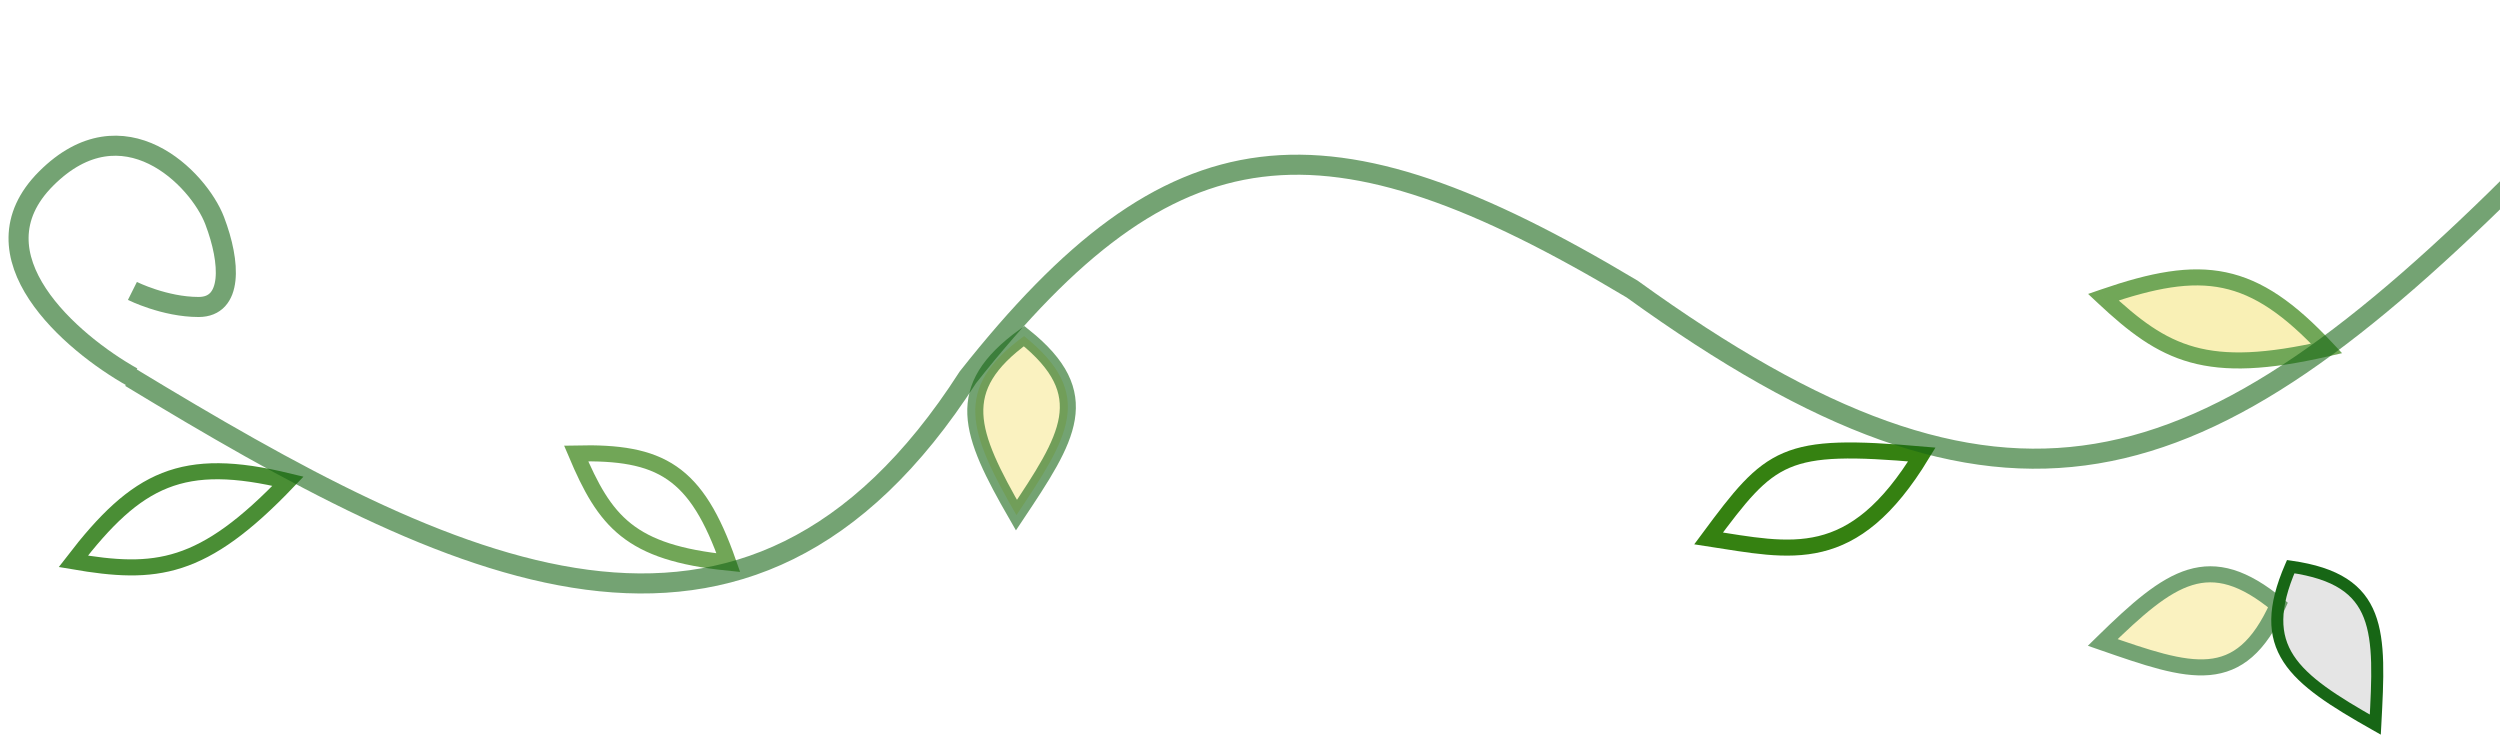<svg viewBox="0 0 623 184" fill="none" xmlns="http://www.w3.org/2000/svg">
<g opacity="0.7">
<path d="M579.81 86.838C561.33 67.022 548.855 65.525 524.142 74.058C539.367 88.317 549.703 93.75 579.81 86.838Z" fill="#F6EA96"/>
<path d="M579.81 86.838L580.258 88.787L583.639 88.011L581.273 85.474L579.81 86.838ZM524.142 74.058L523.49 72.168L520.354 73.25L522.775 75.518L524.142 74.058ZM581.273 85.474C571.92 75.445 563.833 69.769 554.724 67.86C545.652 65.959 535.922 67.875 523.49 72.168L524.795 75.949C537.076 71.708 545.939 70.106 553.903 71.775C561.829 73.436 569.22 78.415 578.348 88.202L581.273 85.474ZM579.363 84.889C564.433 88.316 554.706 88.606 546.927 86.459C539.168 84.318 533.074 79.683 525.51 72.598L522.775 75.518C530.435 82.692 537.122 87.903 545.863 90.315C554.585 92.722 565.08 92.272 580.258 88.787L579.363 84.889Z" fill="#358111"/>
</g>
<path d="M478.934 113.259C444.386 110.24 441.351 113.167 425.784 134.172C446.402 137.333 461.679 141.639 478.934 113.259Z" stroke="#358111" stroke-width="4"/>
<path opacity="0.7" d="M181.506 140.219C173.529 117.397 164.623 112.508 143.574 112.999C150.758 129.971 156.894 137.734 181.506 140.219Z" stroke="#358111" stroke-width="4"/>
<path d="M71.778 119.917C45.442 113.544 34.203 119.16 18.267 139.886C38.826 143.412 50.446 142.259 71.778 119.917Z" stroke="#4A8E35" stroke-width="4"/>
<path d="M570.844 141.212C593.832 144.465 593.158 157.428 591.926 180.576C571.235 168.876 562.005 161.618 570.844 141.212Z" fill="#E5E5E5"/>
<path d="M570.844 141.212L571.054 139.726L569.922 139.566L569.467 140.615L570.844 141.212ZM591.926 180.576L591.187 181.882L593.295 183.073L593.424 180.656L591.926 180.576ZM570.634 142.697C576.258 143.493 580.293 144.865 583.196 146.74C586.065 148.592 587.902 150.983 589.07 153.978C590.254 157.014 590.764 160.708 590.885 165.158C591.006 169.607 590.737 174.692 590.428 180.496L593.424 180.656C593.731 174.886 594.009 169.67 593.884 165.077C593.759 160.484 593.232 156.393 591.865 152.888C590.482 149.343 588.255 146.435 584.823 144.219C581.426 142.025 576.924 140.557 571.054 139.726L570.634 142.697ZM569.467 140.615C564.945 151.056 564.88 158.557 569.054 164.976C573.079 171.167 580.915 176.073 591.187 181.882L592.664 179.27C582.246 173.379 575.122 168.806 571.569 163.341C568.165 158.104 567.904 151.773 572.22 141.808L569.467 140.615Z" fill="#176615"/>
<g opacity="0.6">
<path d="M567.669 150.771C558.164 171.953 545.896 167.708 524 160.099C540.983 143.469 550.518 136.616 567.669 150.771Z" fill="#F6EA96"/>
<path d="M567.669 150.771L569.494 151.59L570.118 150.199L568.942 149.228L567.669 150.771ZM524 160.099L522.601 158.67L520.294 160.929L523.344 161.988L524 160.099ZM565.844 149.952C563.536 155.097 561.135 158.522 558.602 160.726C556.11 162.895 553.404 163.958 550.3 164.24C547.138 164.527 543.513 164.007 539.227 162.894C534.943 161.782 530.152 160.12 524.656 158.21L523.344 161.988C528.796 163.883 533.75 165.605 538.221 166.766C542.691 167.927 546.832 168.571 550.662 168.223C554.55 167.87 558.062 166.498 561.228 163.743C564.353 161.024 567.05 157.036 569.494 151.59L565.844 149.952ZM568.942 149.228C560.1 141.931 552.74 139.681 545.19 141.977C537.987 144.167 531.012 150.433 522.601 158.67L525.399 161.528C533.97 153.135 540.255 147.659 546.353 145.804C552.104 144.055 558.087 145.456 566.396 152.313L568.942 149.228Z" fill="#176615"/>
</g>
<path opacity="0.6" d="M255.203 83.759C273.33 98.266 266.148 109.079 253.297 128.372C241.45 107.766 237.204 96.818 255.203 83.759Z" fill="#F6EA96" stroke="#176615" stroke-width="4"/>
<g opacity="0.6">
<path d="M629.282 42.473C547.951 123.938 499.937 139.336 406.737 72.039C329.923 26.084 292.176 29.481 241.192 94.032C186.057 179.901 112.742 142.653 32.5 94.032" stroke="#176615" stroke-width="5"/>
<path d="M33 94C17.833 85.5 -7.7 63.7 11.5 44.5C30.7 25.3 49.5 44.5 53.5 55C57.5 65.5 58 76.5 49.5 76.5C41 76.5 33 72.5 33 72.5" stroke="#176615" stroke-width="5"/>
</g>
</svg>
